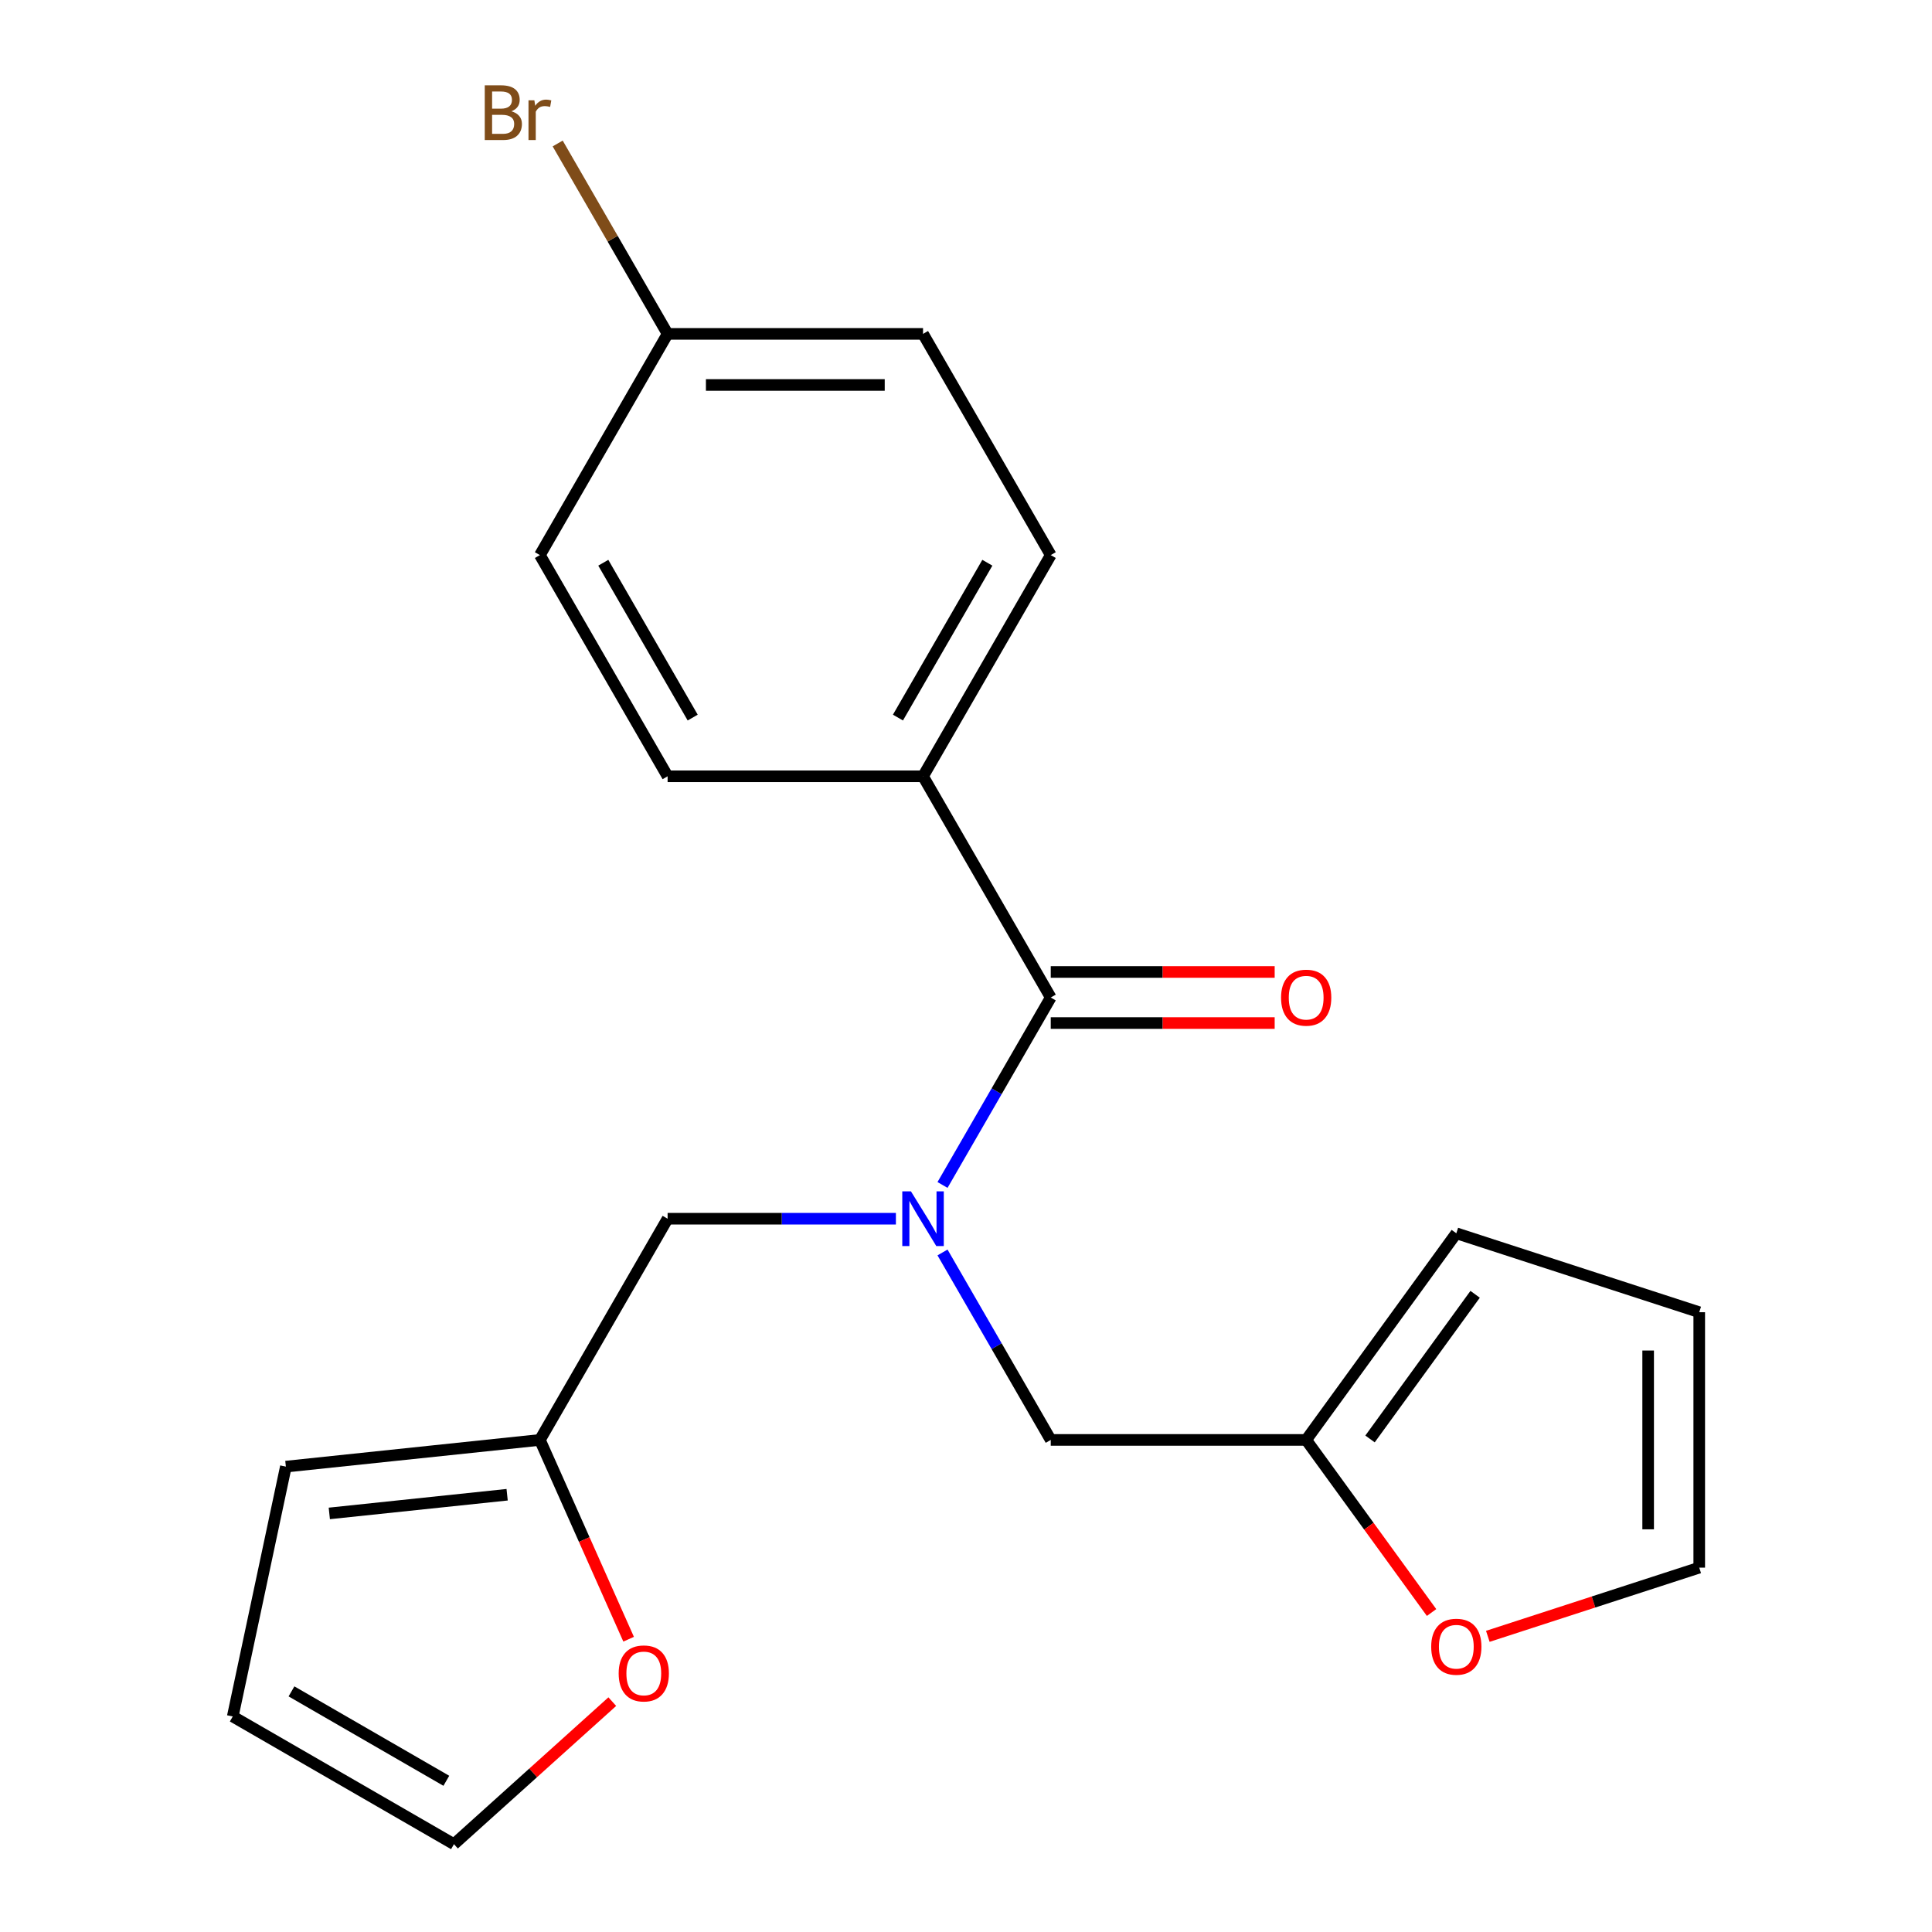 <?xml version='1.0' encoding='iso-8859-1'?>
<svg version='1.1' baseProfile='full'
              xmlns='http://www.w3.org/2000/svg'
                      xmlns:rdkit='http://www.rdkit.org/xml'
                      xmlns:xlink='http://www.w3.org/1999/xlink'
                  xml:space='preserve'
width='1000px' height='1000px' viewBox='0 0 1000 1000'>
<!-- END OF HEADER -->
<rect style='opacity:1.0;fill:#FFFFFF;stroke:none' width='1000' height='1000' x='0' y='0'> </rect>
<path class='bond-0' d='M 487.845,613.34 L 515.856,564.825' style='fill:none;fill-rule:evenodd;stroke:#0000FF;stroke-width:6px;stroke-linecap:butt;stroke-linejoin:miter;stroke-opacity:1' />
<path class='bond-0' d='M 515.856,564.825 L 543.866,516.309' style='fill:none;fill-rule:evenodd;stroke:#000000;stroke-width:6px;stroke-linecap:butt;stroke-linejoin:miter;stroke-opacity:1' />
<path class='bond-3' d='M 487.845,648.271 L 515.856,696.786' style='fill:none;fill-rule:evenodd;stroke:#0000FF;stroke-width:6px;stroke-linecap:butt;stroke-linejoin:miter;stroke-opacity:1' />
<path class='bond-3' d='M 515.856,696.786 L 543.866,745.302' style='fill:none;fill-rule:evenodd;stroke:#000000;stroke-width:6px;stroke-linecap:butt;stroke-linejoin:miter;stroke-opacity:1' />
<path class='bond-4' d='M 463.717,630.806 L 404.635,630.806' style='fill:none;fill-rule:evenodd;stroke:#0000FF;stroke-width:6px;stroke-linecap:butt;stroke-linejoin:miter;stroke-opacity:1' />
<path class='bond-4' d='M 404.635,630.806 L 345.553,630.806' style='fill:none;fill-rule:evenodd;stroke:#000000;stroke-width:6px;stroke-linecap:butt;stroke-linejoin:miter;stroke-opacity:1' />
<path class='bond-5' d='M 543.866,516.309 L 477.762,401.813' style='fill:none;fill-rule:evenodd;stroke:#000000;stroke-width:6px;stroke-linecap:butt;stroke-linejoin:miter;stroke-opacity:1' />
<path class='bond-8' d='M 543.866,529.53 L 601.818,529.53' style='fill:none;fill-rule:evenodd;stroke:#000000;stroke-width:6px;stroke-linecap:butt;stroke-linejoin:miter;stroke-opacity:1' />
<path class='bond-8' d='M 601.818,529.53 L 659.77,529.53' style='fill:none;fill-rule:evenodd;stroke:#FF0000;stroke-width:6px;stroke-linecap:butt;stroke-linejoin:miter;stroke-opacity:1' />
<path class='bond-8' d='M 543.866,503.089 L 601.818,503.089' style='fill:none;fill-rule:evenodd;stroke:#000000;stroke-width:6px;stroke-linecap:butt;stroke-linejoin:miter;stroke-opacity:1' />
<path class='bond-8' d='M 601.818,503.089 L 659.77,503.089' style='fill:none;fill-rule:evenodd;stroke:#FF0000;stroke-width:6px;stroke-linecap:butt;stroke-linejoin:miter;stroke-opacity:1' />
<path class='bond-1' d='M 279.449,745.302 L 345.553,630.806' style='fill:none;fill-rule:evenodd;stroke:#000000;stroke-width:6px;stroke-linecap:butt;stroke-linejoin:miter;stroke-opacity:1' />
<path class='bond-6' d='M 279.449,745.302 L 302.412,796.879' style='fill:none;fill-rule:evenodd;stroke:#000000;stroke-width:6px;stroke-linecap:butt;stroke-linejoin:miter;stroke-opacity:1' />
<path class='bond-6' d='M 302.412,796.879 L 325.376,848.455' style='fill:none;fill-rule:evenodd;stroke:#FF0000;stroke-width:6px;stroke-linecap:butt;stroke-linejoin:miter;stroke-opacity:1' />
<path class='bond-9' d='M 279.449,745.302 L 147.964,759.121' style='fill:none;fill-rule:evenodd;stroke:#000000;stroke-width:6px;stroke-linecap:butt;stroke-linejoin:miter;stroke-opacity:1' />
<path class='bond-9' d='M 262.49,773.672 L 170.451,783.345' style='fill:none;fill-rule:evenodd;stroke:#000000;stroke-width:6px;stroke-linecap:butt;stroke-linejoin:miter;stroke-opacity:1' />
<path class='bond-2' d='M 676.075,745.302 L 543.866,745.302' style='fill:none;fill-rule:evenodd;stroke:#000000;stroke-width:6px;stroke-linecap:butt;stroke-linejoin:miter;stroke-opacity:1' />
<path class='bond-7' d='M 676.075,745.302 L 708.528,789.969' style='fill:none;fill-rule:evenodd;stroke:#000000;stroke-width:6px;stroke-linecap:butt;stroke-linejoin:miter;stroke-opacity:1' />
<path class='bond-7' d='M 708.528,789.969 L 740.98,834.636' style='fill:none;fill-rule:evenodd;stroke:#FF0000;stroke-width:6px;stroke-linecap:butt;stroke-linejoin:miter;stroke-opacity:1' />
<path class='bond-10' d='M 676.075,745.302 L 753.786,638.343' style='fill:none;fill-rule:evenodd;stroke:#000000;stroke-width:6px;stroke-linecap:butt;stroke-linejoin:miter;stroke-opacity:1' />
<path class='bond-10' d='M 709.124,744.8 L 763.521,669.929' style='fill:none;fill-rule:evenodd;stroke:#000000;stroke-width:6px;stroke-linecap:butt;stroke-linejoin:miter;stroke-opacity:1' />
<path class='bond-15' d='M 477.762,401.813 L 543.866,287.317' style='fill:none;fill-rule:evenodd;stroke:#000000;stroke-width:6px;stroke-linecap:butt;stroke-linejoin:miter;stroke-opacity:1' />
<path class='bond-15' d='M 464.778,371.418 L 511.051,291.271' style='fill:none;fill-rule:evenodd;stroke:#000000;stroke-width:6px;stroke-linecap:butt;stroke-linejoin:miter;stroke-opacity:1' />
<path class='bond-16' d='M 477.762,401.813 L 345.553,401.813' style='fill:none;fill-rule:evenodd;stroke:#000000;stroke-width:6px;stroke-linecap:butt;stroke-linejoin:miter;stroke-opacity:1' />
<path class='bond-12' d='M 316.918,880.762 L 275.945,917.654' style='fill:none;fill-rule:evenodd;stroke:#FF0000;stroke-width:6px;stroke-linecap:butt;stroke-linejoin:miter;stroke-opacity:1' />
<path class='bond-12' d='M 275.945,917.654 L 234.973,954.545' style='fill:none;fill-rule:evenodd;stroke:#000000;stroke-width:6px;stroke-linecap:butt;stroke-linejoin:miter;stroke-opacity:1' />
<path class='bond-11' d='M 770.091,846.963 L 824.807,829.185' style='fill:none;fill-rule:evenodd;stroke:#FF0000;stroke-width:6px;stroke-linecap:butt;stroke-linejoin:miter;stroke-opacity:1' />
<path class='bond-11' d='M 824.807,829.185 L 879.524,811.406' style='fill:none;fill-rule:evenodd;stroke:#000000;stroke-width:6px;stroke-linecap:butt;stroke-linejoin:miter;stroke-opacity:1' />
<path class='bond-14' d='M 147.964,759.121 L 120.476,888.441' style='fill:none;fill-rule:evenodd;stroke:#000000;stroke-width:6px;stroke-linecap:butt;stroke-linejoin:miter;stroke-opacity:1' />
<path class='bond-13' d='M 753.786,638.343 L 879.524,679.197' style='fill:none;fill-rule:evenodd;stroke:#000000;stroke-width:6px;stroke-linecap:butt;stroke-linejoin:miter;stroke-opacity:1' />
<path class='bond-22' d='M 879.524,811.406 L 879.524,679.197' style='fill:none;fill-rule:evenodd;stroke:#000000;stroke-width:6px;stroke-linecap:butt;stroke-linejoin:miter;stroke-opacity:1' />
<path class='bond-22' d='M 853.082,791.575 L 853.082,699.029' style='fill:none;fill-rule:evenodd;stroke:#000000;stroke-width:6px;stroke-linecap:butt;stroke-linejoin:miter;stroke-opacity:1' />
<path class='bond-21' d='M 234.973,954.545 L 120.476,888.441' style='fill:none;fill-rule:evenodd;stroke:#000000;stroke-width:6px;stroke-linecap:butt;stroke-linejoin:miter;stroke-opacity:1' />
<path class='bond-21' d='M 231.019,921.731 L 150.872,875.457' style='fill:none;fill-rule:evenodd;stroke:#000000;stroke-width:6px;stroke-linecap:butt;stroke-linejoin:miter;stroke-opacity:1' />
<path class='bond-19' d='M 543.866,287.317 L 477.762,172.821' style='fill:none;fill-rule:evenodd;stroke:#000000;stroke-width:6px;stroke-linecap:butt;stroke-linejoin:miter;stroke-opacity:1' />
<path class='bond-18' d='M 345.553,401.813 L 279.449,287.317' style='fill:none;fill-rule:evenodd;stroke:#000000;stroke-width:6px;stroke-linecap:butt;stroke-linejoin:miter;stroke-opacity:1' />
<path class='bond-18' d='M 358.537,371.418 L 312.264,291.271' style='fill:none;fill-rule:evenodd;stroke:#000000;stroke-width:6px;stroke-linecap:butt;stroke-linejoin:miter;stroke-opacity:1' />
<path class='bond-17' d='M 345.553,172.821 L 279.449,287.317' style='fill:none;fill-rule:evenodd;stroke:#000000;stroke-width:6px;stroke-linecap:butt;stroke-linejoin:miter;stroke-opacity:1' />
<path class='bond-20' d='M 345.553,172.821 L 317.104,123.545' style='fill:none;fill-rule:evenodd;stroke:#000000;stroke-width:6px;stroke-linecap:butt;stroke-linejoin:miter;stroke-opacity:1' />
<path class='bond-20' d='M 317.104,123.545 L 288.654,74.269' style='fill:none;fill-rule:evenodd;stroke:#7F4C19;stroke-width:6px;stroke-linecap:butt;stroke-linejoin:miter;stroke-opacity:1' />
<path class='bond-23' d='M 345.553,172.821 L 477.762,172.821' style='fill:none;fill-rule:evenodd;stroke:#000000;stroke-width:6px;stroke-linecap:butt;stroke-linejoin:miter;stroke-opacity:1' />
<path class='bond-23' d='M 365.384,199.263 L 457.931,199.263' style='fill:none;fill-rule:evenodd;stroke:#000000;stroke-width:6px;stroke-linecap:butt;stroke-linejoin:miter;stroke-opacity:1' />
<path  class='atom-0' d='M 471.502 616.646
L 480.782 631.646
Q 481.702 633.126, 483.182 635.806
Q 484.662 638.486, 484.742 638.646
L 484.742 616.646
L 488.502 616.646
L 488.502 644.966
L 484.622 644.966
L 474.662 628.566
Q 473.502 626.646, 472.262 624.446
Q 471.062 622.246, 470.702 621.566
L 470.702 644.966
L 467.022 644.966
L 467.022 616.646
L 471.502 616.646
' fill='#0000FF'/>
<path  class='atom-7' d='M 320.223 866.161
Q 320.223 859.361, 323.583 855.561
Q 326.943 851.761, 333.223 851.761
Q 339.503 851.761, 342.863 855.561
Q 346.223 859.361, 346.223 866.161
Q 346.223 873.041, 342.823 876.961
Q 339.423 880.841, 333.223 880.841
Q 326.983 880.841, 323.583 876.961
Q 320.223 873.081, 320.223 866.161
M 333.223 877.641
Q 337.543 877.641, 339.863 874.761
Q 342.223 871.841, 342.223 866.161
Q 342.223 860.601, 339.863 857.801
Q 337.543 854.961, 333.223 854.961
Q 328.903 854.961, 326.543 857.761
Q 324.223 860.561, 324.223 866.161
Q 324.223 871.881, 326.543 874.761
Q 328.903 877.641, 333.223 877.641
' fill='#FF0000'/>
<path  class='atom-8' d='M 740.786 852.341
Q 740.786 845.541, 744.146 841.741
Q 747.506 837.941, 753.786 837.941
Q 760.066 837.941, 763.426 841.741
Q 766.786 845.541, 766.786 852.341
Q 766.786 859.221, 763.386 863.141
Q 759.986 867.021, 753.786 867.021
Q 747.546 867.021, 744.146 863.141
Q 740.786 859.261, 740.786 852.341
M 753.786 863.821
Q 758.106 863.821, 760.426 860.941
Q 762.786 858.021, 762.786 852.341
Q 762.786 846.781, 760.426 843.981
Q 758.106 841.141, 753.786 841.141
Q 749.466 841.141, 747.106 843.941
Q 744.786 846.741, 744.786 852.341
Q 744.786 858.061, 747.106 860.941
Q 749.466 863.821, 753.786 863.821
' fill='#FF0000'/>
<path  class='atom-9' d='M 663.075 516.389
Q 663.075 509.589, 666.435 505.789
Q 669.795 501.989, 676.075 501.989
Q 682.355 501.989, 685.715 505.789
Q 689.075 509.589, 689.075 516.389
Q 689.075 523.269, 685.675 527.189
Q 682.275 531.069, 676.075 531.069
Q 669.835 531.069, 666.435 527.189
Q 663.075 523.309, 663.075 516.389
M 676.075 527.869
Q 680.395 527.869, 682.715 524.989
Q 685.075 522.069, 685.075 516.389
Q 685.075 510.829, 682.715 508.029
Q 680.395 505.189, 676.075 505.189
Q 671.755 505.189, 669.395 507.989
Q 667.075 510.789, 667.075 516.389
Q 667.075 522.109, 669.395 524.989
Q 671.755 527.869, 676.075 527.869
' fill='#FF0000'/>
<path  class='atom-21' d='M 264.669 57.605
Q 267.389 58.365, 268.749 60.045
Q 270.149 61.685, 270.149 64.125
Q 270.149 68.045, 267.629 70.285
Q 265.149 72.485, 260.429 72.485
L 250.909 72.485
L 250.909 44.165
L 259.269 44.165
Q 264.109 44.165, 266.549 46.125
Q 268.989 48.085, 268.989 51.685
Q 268.989 55.965, 264.669 57.605
M 254.709 47.365
L 254.709 56.245
L 259.269 56.245
Q 262.069 56.245, 263.509 55.125
Q 264.989 53.965, 264.989 51.685
Q 264.989 47.365, 259.269 47.365
L 254.709 47.365
M 260.429 69.285
Q 263.189 69.285, 264.669 67.965
Q 266.149 66.645, 266.149 64.125
Q 266.149 61.805, 264.509 60.645
Q 262.909 59.445, 259.829 59.445
L 254.709 59.445
L 254.709 69.285
L 260.429 69.285
' fill='#7F4C19'/>
<path  class='atom-21' d='M 276.589 51.925
L 277.029 54.765
Q 279.189 51.565, 282.709 51.565
Q 283.829 51.565, 285.349 51.965
L 284.749 55.325
Q 283.029 54.925, 282.069 54.925
Q 280.389 54.925, 279.269 55.605
Q 278.189 56.245, 277.309 57.805
L 277.309 72.485
L 273.549 72.485
L 273.549 51.925
L 276.589 51.925
' fill='#7F4C19'/>
</svg>

